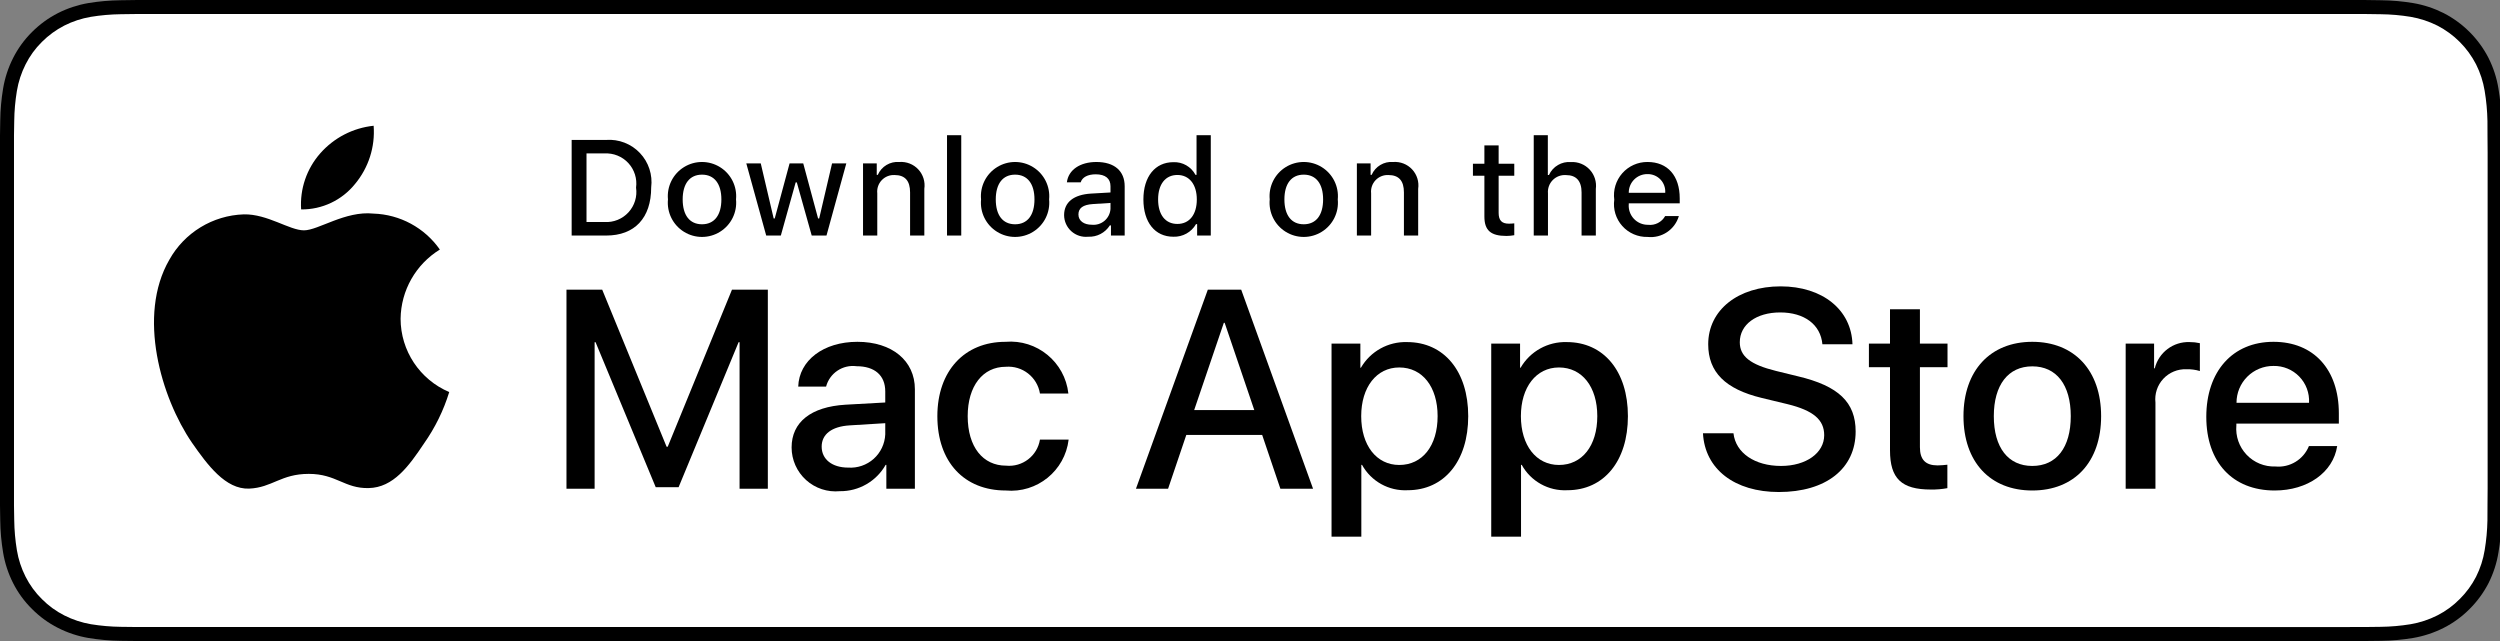 <?xml version='1.0' encoding='utf-8'?>
<!-- Generator: imaengine 6.0   -->
<svg xmlns:xlink="http://www.w3.org/1999/xlink" xmlns="http://www.w3.org/2000/svg" viewBox="0,0,156,40" style="enable-background:new 0 0 156 40;" version="1.1">
<rect x="0" y="0" width="156" height="40" fill="#808080" stroke="none"/>
<defs/>
<g id="layer0">
<g>
<g>
<path d="M146.571,0L9.535,0C9.168,0 8.806,0 8.44,0.002C8.134,0.004 7.83,0.01 7.521,0.015C6.85,0.023 6.18,0.082 5.517,0.191C4.856,0.304 4.215,0.515 3.616,0.818C3.018,1.124 2.472,1.522 1.998,1.997C1.52,2.471 1.122,3.018 0.819,3.618C0.515,4.217 0.305,4.859 0.194,5.521C0.083,6.183 0.023,6.853 0.015,7.523C0.006,7.83 0.005,8.138 0,8.444L0,31.559C0.005,31.869 0.006,32.17 0.015,32.48C0.023,33.151 0.083,33.821 0.194,34.482C0.304,35.145 0.515,35.788 0.819,36.387C1.122,36.985 1.52,37.53 1.998,38.001C2.471,38.478 3.017,38.876 3.616,39.18C4.215,39.484 4.855,39.697 5.517,39.81C6.18,39.919 6.85,39.978 7.521,39.987C7.83,39.994 8.134,39.998 8.44,39.998C8.806,40 9.168,40 9.535,40L146.571,40C146.931,40 147.296,40 147.655,39.998C147.96,39.998 148.272,39.994 148.577,39.987C149.247,39.979 149.916,39.92 150.577,39.81C151.241,39.696 151.884,39.483 152.485,39.18C153.084,38.876 153.63,38.478 154.103,38.001C154.579,37.528 154.977,36.983 155.284,36.387C155.586,35.787 155.795,35.145 155.903,34.482C156.015,33.821 156.077,33.151 156.089,32.48C156.093,32.17 156.093,31.869 156.093,31.559C156.101,31.195 156.101,30.834 156.101,30.465L156.101,9.536C156.101,9.17 156.101,8.807 156.093,8.444C156.093,8.138 156.093,7.83 156.089,7.523C156.077,6.852 156.015,6.183 155.903,5.521C155.795,4.859 155.586,4.218 155.284,3.618C154.667,2.415 153.688,1.436 152.485,0.818C151.884,0.516 151.241,0.304 150.577,0.191C149.916,0.081 149.247,0.022 148.577,0.015C148.272,0.01 147.96,0.004 147.655,0.002C147.296,-0 146.931,-0 146.571,-0L146.571,0Z" fill="#000000"/>
<path d="M8.445,39.125C8.14,39.125 7.843,39.121 7.541,39.114C6.914,39.106 6.29,39.052 5.671,38.951C5.095,38.852 4.537,38.667 4.015,38.403C3.498,38.142 3.026,37.798 2.618,37.387C2.204,36.98 1.859,36.508 1.597,35.99C1.333,35.469 1.149,34.91 1.054,34.333C0.951,33.713 0.896,33.086 0.888,32.458C0.881,32.247 0.873,31.545 0.873,31.545L0.873,8.444C0.873,8.444 0.882,7.753 0.888,7.55C0.895,6.922 0.951,6.297 1.053,5.678C1.149,5.099 1.332,4.539 1.597,4.016C1.857,3.498 2.2,3.026 2.612,2.618C3.023,2.206 3.496,1.861 4.014,1.595C4.535,1.332 5.092,1.149 5.667,1.051C6.288,0.95 6.915,0.895 7.543,0.887L8.445,0.875L147.65,0.875L148.563,0.888C149.186,0.895 149.807,0.949 150.422,1.05C151.003,1.149 151.566,1.334 152.093,1.598C153.131,2.133 153.975,2.979 154.508,4.018C154.768,4.538 154.949,5.094 155.043,5.667C155.147,6.291 155.205,6.922 155.217,7.554C155.22,7.837 155.22,8.142 155.22,8.444C155.228,8.819 155.228,9.176 155.228,9.536L155.228,30.465C155.228,30.828 155.228,31.183 155.22,31.54C155.22,31.865 155.22,32.163 155.216,32.47C155.204,33.091 155.147,33.71 155.045,34.323C154.952,34.904 154.769,35.468 154.505,35.993C154.241,36.506 153.899,36.973 153.489,37.379C153.081,37.793 152.608,38.138 152.09,38.401C151.565,38.667 151.002,38.853 150.422,38.951C149.804,39.052 149.179,39.107 148.553,39.114C148.26,39.121 147.953,39.125 147.655,39.125L146.571,39.127L8.445,39.125Z" fill="#FFFFFF"/>
</g>
<g>
<path d="M46.149,30.495L46.149,21.355L46.088,21.355L42.345,30.4L40.916,30.4L37.164,21.355L37.104,21.355L37.104,30.495L35.348,30.495L35.348,18.076L37.578,18.076L41.596,27.878L41.665,27.878L45.675,18.076L47.913,18.076L47.913,30.495L46.149,30.495Z" fill="#000000"/>
<path d="M49.396,27.922C49.396,26.338 50.609,25.382 52.761,25.253L55.24,25.115L55.24,24.427C55.24,23.42 54.577,22.852 53.449,22.852C52.584,22.737 51.77,23.283 51.547,24.126L49.809,24.126C49.861,22.49 51.384,21.329 53.501,21.329C55.661,21.329 57.089,22.508 57.089,24.289L57.089,30.495L55.308,30.495L55.308,29.006L55.265,29.006C54.684,30.034 53.589,30.664 52.408,30.65C51.638,30.725 50.871,30.472 50.298,29.953C49.724,29.433 49.397,28.695 49.396,27.922L49.396,27.922ZM55.24,27.104L55.24,26.407L53.01,26.544C51.9,26.614 51.272,27.095 51.272,27.87C51.272,28.662 51.926,29.178 52.924,29.178C53.508,29.218 54.084,29.02 54.52,28.63C54.955,28.239 55.215,27.689 55.24,27.104L55.24,27.104Z" fill="#000000"/>
<path d="M64.893,24.556C64.725,23.529 63.797,22.803 62.759,22.887C61.331,22.887 60.384,24.083 60.384,25.968C60.384,27.896 61.339,29.057 62.776,29.057C63.8,29.16 64.728,28.448 64.893,27.431L66.683,27.431C66.451,29.378 64.712,30.786 62.759,30.607C60.177,30.607 58.491,28.842 58.491,25.968C58.491,23.153 60.177,21.329 62.742,21.329C64.709,21.162 66.45,22.594 66.667,24.556L64.893,24.556Z" fill="#000000"/>
<path d="M78.759,27.138L74.026,27.138L72.889,30.495L70.884,30.495L75.368,18.076L77.451,18.076L81.934,30.495L79.895,30.495L78.759,27.138ZM74.516,25.59L78.268,25.59L76.418,20.142L76.367,20.142L74.516,25.59Z" fill="#000000"/>
<path d="M91.617,25.968C91.617,28.782 90.111,30.59 87.838,30.59C86.664,30.651 85.557,30.036 84.99,29.006L84.947,29.006L84.947,33.49L83.088,33.49L83.088,21.441L84.887,21.441L84.887,22.946L84.921,22.946C85.514,21.923 86.622,21.308 87.804,21.346C90.102,21.346 91.617,23.162 91.617,25.968L91.617,25.968ZM89.707,25.968C89.707,24.135 88.759,22.93 87.314,22.93C85.894,22.93 84.939,24.16 84.939,25.968C84.939,27.793 85.894,29.014 87.314,29.014C88.759,29.014 89.707,27.818 89.707,25.968L89.707,25.968Z" fill="#000000"/>
<path d="M101.582,25.968C101.582,28.782 100.076,30.59 97.803,30.59C96.629,30.651 95.522,30.036 94.955,29.006L94.912,29.006L94.912,33.49L93.053,33.49L93.053,21.441L94.852,21.441L94.852,22.946L94.886,22.946C95.479,21.923 96.587,21.308 97.769,21.346C100.067,21.346 101.582,23.162 101.582,25.968L101.582,25.968ZM99.671,25.968C99.671,24.135 98.724,22.93 97.279,22.93C95.859,22.93 94.904,24.16 94.904,25.968C94.904,27.793 95.859,29.014 97.279,29.014C98.724,29.014 99.671,27.818 99.671,25.968L99.671,25.968Z" fill="#000000"/>
<path d="M108.168,27.035C108.305,28.266 109.502,29.075 111.136,29.075C112.703,29.075 113.83,28.266 113.83,27.156C113.83,26.192 113.15,25.615 111.541,25.219L109.931,24.831C107.651,24.28 106.592,23.214 106.592,21.483C106.592,19.341 108.46,17.869 111.111,17.869C113.735,17.869 115.534,19.341 115.594,21.483L113.718,21.483C113.606,20.244 112.582,19.496 111.084,19.496C109.587,19.496 108.563,20.253 108.563,21.355C108.563,22.233 109.217,22.749 110.818,23.145L112.186,23.48C114.734,24.083 115.792,25.107 115.792,26.923C115.792,29.247 113.942,30.702 110.999,30.702C108.245,30.702 106.385,29.281 106.265,27.035L108.168,27.035Z" fill="#000000"/>
<path d="M119.803,19.298L119.803,21.441L121.525,21.441L121.525,22.912L119.803,22.912L119.803,27.904C119.803,28.679 120.148,29.041 120.905,29.041C121.109,29.037 121.313,29.023 121.516,28.998L121.516,30.461C121.176,30.524 120.83,30.553 120.484,30.547C118.651,30.547 117.936,29.858 117.936,28.102L117.936,22.912L116.62,22.912L116.62,21.441L117.936,21.441L117.936,19.298L119.803,19.298Z" fill="#000000"/>
<path d="M122.521,25.968C122.521,23.119 124.199,21.329 126.815,21.329C129.44,21.329 131.11,23.119 131.11,25.968C131.11,28.825 129.449,30.607 126.815,30.607C124.182,30.607 122.521,28.825 122.521,25.968L122.521,25.968ZM129.216,25.968C129.216,24.014 128.321,22.86 126.815,22.86C125.309,22.86 124.414,24.023 124.414,25.968C124.414,27.93 125.309,29.075 126.815,29.075C128.321,29.075 129.216,27.93 129.216,25.968L129.216,25.968Z" fill="#000000"/>
<path d="M132.642,21.441L134.415,21.441L134.415,22.982L134.458,22.982C134.705,21.989 135.614,21.307 136.635,21.346C136.849,21.345 137.063,21.368 137.272,21.415L137.272,23.153C137.002,23.071 136.72,23.033 136.437,23.041C135.891,23.019 135.362,23.237 134.99,23.637C134.617,24.038 134.439,24.581 134.5,25.124L134.5,30.495L132.642,30.495L132.642,21.441Z" fill="#000000"/>
<path d="M145.84,27.836C145.59,29.479 143.99,30.607 141.942,30.607C139.308,30.607 137.673,28.842 137.673,26.011C137.673,23.171 139.317,21.329 141.864,21.329C144.369,21.329 145.944,23.05 145.944,25.796L145.944,26.432L139.549,26.432L139.549,26.544C139.49,27.219 139.722,27.886 140.188,28.376C140.654,28.867 141.309,29.134 141.985,29.109C142.887,29.194 143.737,28.676 144.076,27.836L145.84,27.836ZM139.558,25.133L144.084,25.133C144.118,24.527 143.898,23.935 143.476,23.499C143.055,23.063 142.47,22.822 141.864,22.835C141.253,22.831 140.665,23.072 140.232,23.504C139.799,23.935 139.557,24.522 139.558,25.133L139.558,25.133Z" fill="#000000"/>
</g>
<g>
<g>
<path d="M24.997,19.889C25.019,18.125 25.944,16.496 27.447,15.572C26.495,14.211 24.957,13.38 23.297,13.328C21.551,13.145 19.858,14.373 18.968,14.373C18.061,14.373 16.691,13.346 15.215,13.376C13.274,13.439 11.508,14.516 10.564,16.213C8.553,19.695 10.053,24.812 11.98,27.627C12.943,29.005 14.07,30.545 15.544,30.49C16.986,30.43 17.525,29.57 19.266,29.57C20.991,29.57 21.497,30.49 23,30.456C24.548,30.43 25.523,29.071 26.453,27.68C27.146,26.698 27.679,25.613 28.032,24.464C26.194,23.686 24.999,21.885 24.997,19.889L24.997,19.889Z" fill="#000000"/>
<path d="M22.156,11.477C23,10.464 23.416,9.162 23.315,7.847C22.026,7.982 20.835,8.599 19.98,9.573C19.135,10.534 18.707,11.791 18.79,13.068C20.097,13.082 21.337,12.495 22.156,11.477L22.156,11.477Z" fill="#000000"/>
</g>
<g>
<path d="M37.826,8.731C38.615,8.674 39.388,8.975 39.932,9.549C40.476,10.123 40.733,10.911 40.634,11.696C40.634,13.602 39.603,14.698 37.826,14.698L35.671,14.698L35.671,8.731L37.826,8.731ZM36.598,13.854L37.723,13.854C38.286,13.888 38.836,13.666 39.217,13.249C39.599,12.833 39.773,12.267 39.69,11.708C39.767,11.152 39.59,10.59 39.21,10.177C38.829,9.764 38.283,9.543 37.723,9.574L36.598,9.574L36.598,13.854Z" fill="#000000"/>
<path d="M41.681,12.444C41.603,11.637 41.99,10.856 42.679,10.429C43.368,10.001 44.24,10.001 44.929,10.429C45.618,10.856 46.005,11.637 45.928,12.444C46.006,13.252 45.62,14.035 44.93,14.463C44.241,14.892 43.368,14.892 42.678,14.463C41.989,14.035 41.602,13.252 41.681,12.444L41.681,12.444ZM45.014,12.444C45.014,11.468 44.575,10.898 43.806,10.898C43.033,10.898 42.599,11.468 42.599,12.444C42.599,13.428 43.033,13.995 43.806,13.995C44.575,13.995 45.014,13.424 45.014,12.444L45.014,12.444Z" fill="#000000"/>
<path d="M51.573,14.698L50.651,14.698L49.721,11.381L49.65,11.381L48.724,14.698L47.811,14.698L46.569,10.195L47.471,10.195L48.277,13.631L48.344,13.631L49.27,10.195L50.122,10.195L51.048,13.631L51.118,13.631L51.921,10.195L52.81,10.195L51.573,14.698Z" fill="#000000"/>
<path d="M53.853,10.195L54.709,10.195L54.709,10.91L54.775,10.91C55.006,10.383 55.546,10.061 56.119,10.108C56.563,10.075 56.998,10.245 57.301,10.571C57.604,10.896 57.743,11.342 57.678,11.783L57.678,14.698L56.789,14.698L56.789,12.006C56.789,11.282 56.475,10.922 55.817,10.922C55.516,10.908 55.224,11.027 55.018,11.246C54.811,11.465 54.71,11.764 54.742,12.063L54.742,14.698L53.853,14.698L53.853,10.195Z" fill="#000000"/>
<path d="M59.094,8.437L59.982,8.437L59.982,14.698L59.094,14.698L59.094,8.437Z" fill="#000000"/>
<path d="M61.218,12.444C61.141,11.637 61.528,10.856 62.217,10.429C62.906,10.001 63.777,10.001 64.466,10.429C65.155,10.856 65.542,11.637 65.465,12.444C65.543,13.252 65.157,14.035 64.467,14.463C63.778,14.892 62.905,14.892 62.215,14.463C61.526,14.035 61.139,13.252 61.218,12.444L61.218,12.444ZM64.551,12.444C64.551,11.468 64.112,10.898 63.343,10.898C62.57,10.898 62.136,11.468 62.136,12.444C62.136,13.428 62.57,13.995 63.343,13.995C64.112,13.995 64.551,13.424 64.551,12.444L64.551,12.444Z" fill="#000000"/>
<path d="M66.4,13.424C66.4,12.614 67.004,12.146 68.075,12.08L69.295,12.01L69.295,11.621C69.295,11.146 68.981,10.877 68.373,10.877C67.877,10.877 67.533,11.059 67.435,11.377L66.574,11.377C66.665,10.604 67.393,10.108 68.414,10.108C69.543,10.108 70.18,10.67 70.18,11.621L70.18,14.698L69.324,14.698L69.324,14.065L69.254,14.065C68.963,14.527 68.447,14.797 67.901,14.772C67.519,14.812 67.138,14.688 66.852,14.431C66.566,14.174 66.402,13.809 66.4,13.424L66.4,13.424ZM69.295,13.04L69.295,12.663L68.195,12.733C67.575,12.775 67.294,12.986 67.294,13.383C67.294,13.788 67.645,14.024 68.129,14.024C68.415,14.053 68.701,13.964 68.921,13.779C69.14,13.593 69.275,13.326 69.295,13.04L69.295,13.04Z" fill="#000000"/>
<path d="M71.348,12.444C71.348,11.021 72.079,10.12 73.217,10.12C73.791,10.094 74.329,10.402 74.598,10.91L74.664,10.91L74.664,8.437L75.553,8.437L75.553,14.698L74.701,14.698L74.701,13.986L74.631,13.986C74.342,14.491 73.798,14.793 73.217,14.772C72.071,14.772 71.348,13.871 71.348,12.444L71.348,12.444ZM72.266,12.444C72.266,13.399 72.716,13.974 73.469,13.974C74.218,13.974 74.681,13.391 74.681,12.448C74.681,11.51 74.213,10.918 73.469,10.918C72.721,10.918 72.266,11.497 72.266,12.444L72.266,12.444Z" fill="#000000"/>
<path d="M79.23,12.444C79.152,11.637 79.539,10.856 80.228,10.428C80.917,10.001 81.789,10.001 82.478,10.428C83.167,10.856 83.554,11.637 83.477,12.444C83.556,13.252 83.169,14.035 82.479,14.463C81.79,14.892 80.917,14.892 80.227,14.463C79.538,14.035 79.151,13.252 79.23,12.444L79.23,12.444ZM82.562,12.444C82.562,11.468 82.124,10.898 81.355,10.898C80.582,10.898 80.147,11.468 80.147,12.444C80.147,13.428 80.582,13.995 81.355,13.995C82.124,13.995 82.562,13.424 82.562,12.444L82.562,12.444Z" fill="#000000"/>
<path d="M84.669,10.195L85.525,10.195L85.525,10.91L85.591,10.91C85.822,10.383 86.362,10.061 86.935,10.108C87.379,10.075 87.814,10.245 88.117,10.571C88.42,10.896 88.559,11.342 88.494,11.783L88.494,14.698L87.605,14.698L87.605,12.006C87.605,11.282 87.291,10.922 86.633,10.922C86.332,10.908 86.04,11.027 85.834,11.246C85.627,11.465 85.526,11.764 85.558,12.063L85.558,14.698L84.669,14.698L84.669,10.195Z" fill="#000000"/>
<path d="M93.515,9.074L93.515,10.215L94.491,10.215L94.491,10.964L93.515,10.964L93.515,13.279C93.515,13.751 93.71,13.957 94.152,13.957C94.265,13.957 94.378,13.95 94.491,13.937L94.491,14.677C94.331,14.706 94.169,14.721 94.007,14.723C93.019,14.723 92.626,14.375 92.626,13.507L92.626,10.964L91.911,10.964L91.911,10.215L92.626,10.215L92.626,9.074L93.515,9.074Z" fill="#000000"/>
<path d="M95.705,8.437L96.585,8.437L96.585,10.918L96.656,10.918C96.898,10.387 97.447,10.065 98.029,10.112C98.47,10.088 98.899,10.262 99.199,10.586C99.499,10.911 99.638,11.352 99.58,11.79L99.58,14.698L98.69,14.698L98.69,12.01C98.69,11.29 98.355,10.926 97.727,10.926C97.418,10.901 97.113,11.013 96.895,11.233C96.676,11.454 96.566,11.759 96.593,12.068L96.593,14.698L95.705,14.698L95.705,8.437Z" fill="#000000"/>
<path d="M104.761,13.482C104.512,14.331 103.69,14.88 102.81,14.785C102.21,14.8 101.633,14.552 101.232,14.104C100.831,13.656 100.648,13.056 100.73,12.46C100.65,11.864 100.833,11.262 101.231,10.81C101.63,10.359 102.204,10.103 102.806,10.108C104.059,10.108 104.815,10.964 104.815,12.378L104.815,12.688L101.635,12.688L101.635,12.738C101.607,13.072 101.721,13.402 101.95,13.648C102.178,13.894 102.499,14.031 102.834,14.028C103.269,14.08 103.692,13.864 103.906,13.482L104.761,13.482ZM101.635,12.031L103.91,12.031C103.932,11.725 103.825,11.424 103.614,11.202C103.403,10.98 103.108,10.857 102.801,10.864C102.491,10.86 102.192,10.982 101.972,11.202C101.753,11.421 101.631,11.72 101.635,12.031L101.635,12.031Z" fill="#000000"/>
</g>
</g>
</g>
</g>
</svg>
